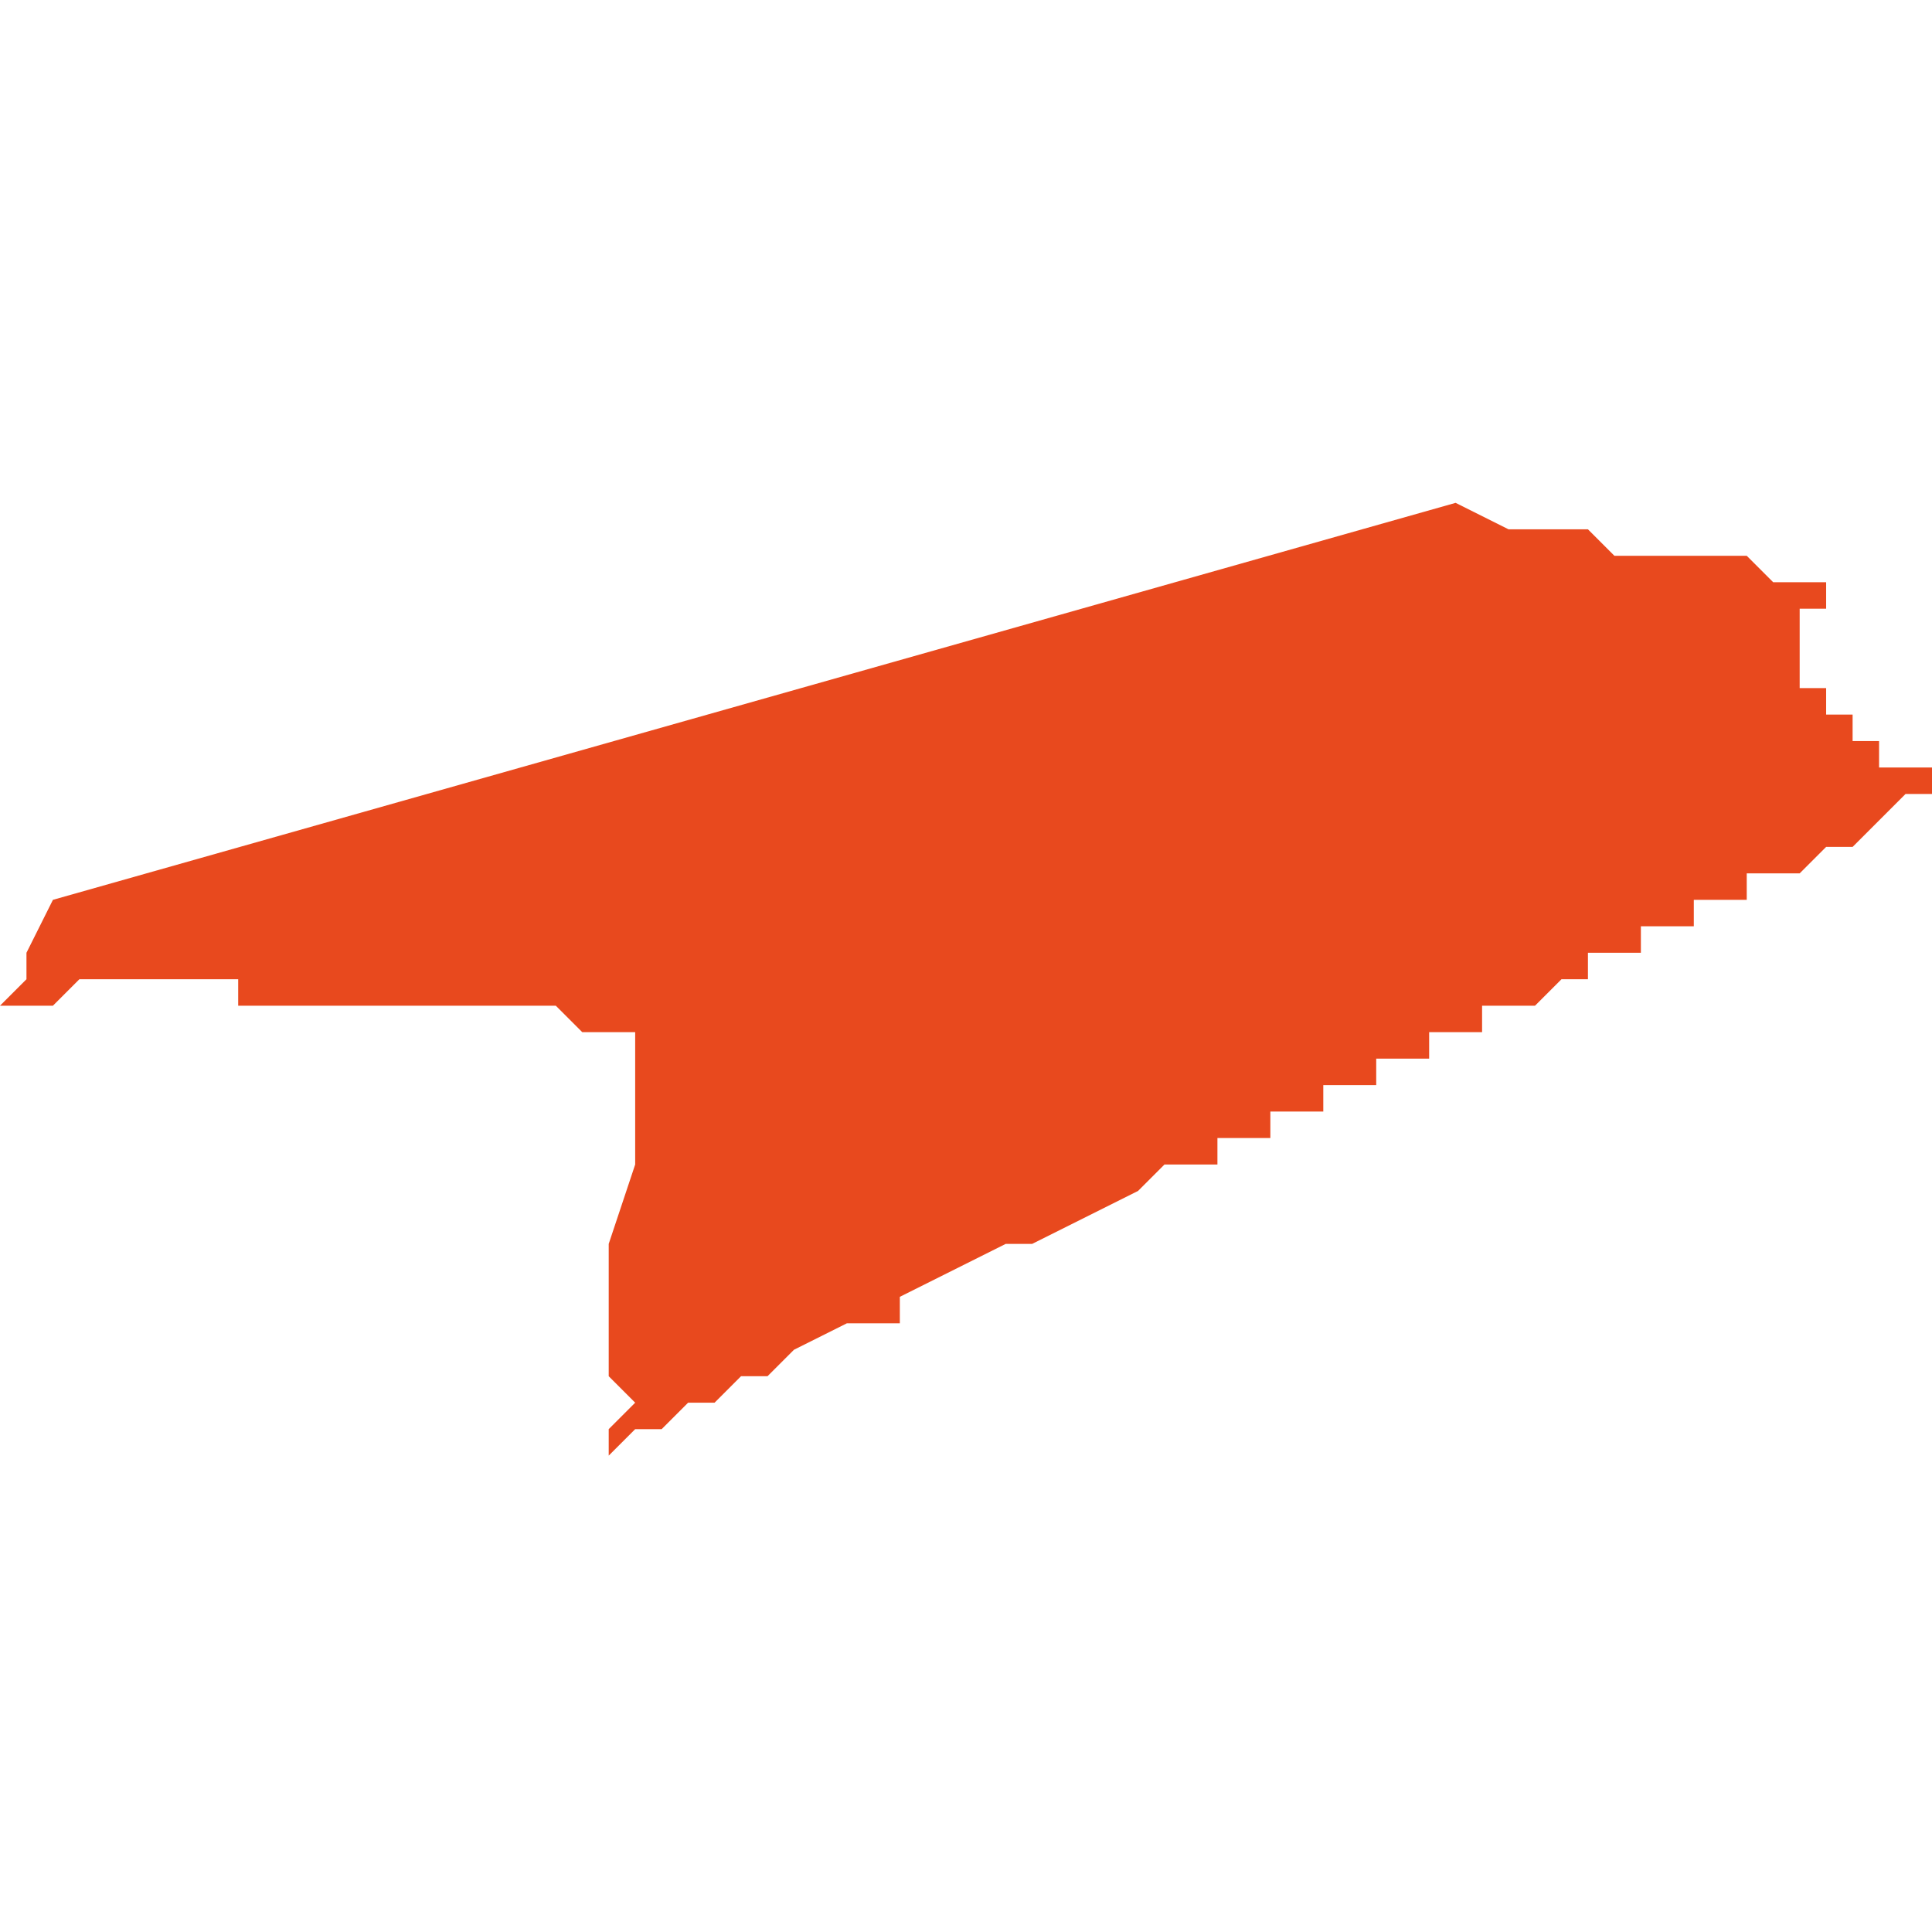 <svg xmlns="http://www.w3.org/2000/svg" xmlns:xlink="http://www.w3.org/1999/xlink" height="300" width="300" viewBox="4.7 -52.252 0.073 0.035"><path d="M 4.7 -52.233 L 4.7 -52.233 4.701 -52.233 4.702 -52.233 4.702 -52.233 4.703 -52.234 4.703 -52.234 4.703 -52.234 4.703 -52.234 4.703 -52.234 4.704 -52.234 4.704 -52.234 4.704 -52.234 4.704 -52.234 4.704 -52.234 4.704 -52.234 4.704 -52.234 4.704 -52.234 4.705 -52.234 4.705 -52.234 4.706 -52.234 4.706 -52.234 4.707 -52.234 4.708 -52.234 4.708 -52.234 4.708 -52.234 4.709 -52.234 4.709 -52.233 4.709 -52.233 4.709 -52.233 4.709 -52.233 4.711 -52.233 4.712 -52.233 4.712 -52.233 4.713 -52.233 4.713 -52.233 4.715 -52.233 4.715 -52.233 4.715 -52.233 4.717 -52.233 4.717 -52.233 4.718 -52.233 4.718 -52.233 4.718 -52.233 4.719 -52.233 4.72 -52.233 4.721 -52.233 4.722 -52.232 4.723 -52.232 4.724 -52.232 4.724 -52.232 4.724 -52.232 4.724 -52.232 4.724 -52.232 4.724 -52.232 4.724 -52.232 4.724 -52.232 4.724 -52.232 4.724 -52.232 4.724 -52.232 4.724 -52.232 4.724 -52.232 4.724 -52.232 4.724 -52.232 4.724 -52.232 4.724 -52.232 4.724 -52.227 4.723 -52.224 4.723 -52.223 4.723 -52.223 4.723 -52.222 4.723 -52.221 4.723 -52.22 4.723 -52.22 4.723 -52.22 4.723 -52.219 4.723 -52.219 4.723 -52.219 4.724 -52.218 4.724 -52.218 4.724 -52.218 4.724 -52.218 4.724 -52.218 4.724 -52.218 4.724 -52.218 4.723 -52.217 4.723 -52.217 4.723 -52.216 4.723 -52.216 4.724 -52.217 4.724 -52.217 4.724 -52.217 4.724 -52.217 4.724 -52.217 4.724 -52.217 4.725 -52.217 4.725 -52.217 4.725 -52.217 4.726 -52.218 4.726 -52.218 4.727 -52.218 4.727 -52.218 4.727 -52.218 4.727 -52.218 4.728 -52.219 4.729 -52.219 4.729 -52.219 4.729 -52.219 4.729 -52.219 4.73 -52.22 4.73 -52.22 4.732 -52.221 4.734 -52.221 4.734 -52.222 4.734 -52.222 4.738 -52.224 4.739 -52.224 4.741 -52.225 4.741 -52.225 4.741 -52.225 4.743 -52.226 4.744 -52.227 4.745 -52.227 4.745 -52.227 4.745 -52.227 4.745 -52.227 4.746 -52.227 4.746 -52.227 4.746 -52.228 4.746 -52.228 4.746 -52.228 4.747 -52.228 4.747 -52.228 4.747 -52.228 4.747 -52.228 4.747 -52.228 4.748 -52.228 4.748 -52.229 4.748 -52.229 4.748 -52.229 4.749 -52.229 4.749 -52.229 4.749 -52.229 4.75 -52.229 4.75 -52.229 4.75 -52.23 4.751 -52.23 4.751 -52.23 4.751 -52.23 4.751 -52.23 4.752 -52.23 4.752 -52.231 4.753 -52.231 4.753 -52.231 4.753 -52.231 4.753 -52.231 4.753 -52.231 4.753 -52.231 4.754 -52.231 4.754 -52.232 4.755 -52.232 4.755 -52.232 4.755 -52.232 4.755 -52.232 4.755 -52.232 4.755 -52.232 4.755 -52.232 4.756 -52.232 4.756 -52.232 4.756 -52.232 4.756 -52.233 4.756 -52.233 4.756 -52.233 4.756 -52.233 4.757 -52.233 4.758 -52.233 4.759 -52.234 4.759 -52.234 4.759 -52.234 4.759 -52.234 4.76 -52.234 4.76 -52.234 4.76 -52.234 4.76 -52.234 4.76 -52.234 4.76 -52.234 4.76 -52.235 4.76 -52.235 4.76 -52.235 4.761 -52.235 4.761 -52.235 4.761 -52.235 4.761 -52.235 4.761 -52.235 4.762 -52.235 4.762 -52.235 4.762 -52.235 4.762 -52.236 4.763 -52.236 4.763 -52.236 4.763 -52.236 4.763 -52.236 4.763 -52.236 4.763 -52.236 4.763 -52.236 4.764 -52.236 4.764 -52.236 4.764 -52.237 4.765 -52.237 4.765 -52.237 4.765 -52.237 4.766 -52.237 4.766 -52.238 4.767 -52.238 4.767 -52.238 4.767 -52.238 4.767 -52.238 4.768 -52.238 4.768 -52.238 4.769 -52.239 4.769 -52.239 4.769 -52.239 4.769 -52.239 4.77 -52.239 4.772 -52.241 4.772 -52.241 4.773 -52.241 4.773 -52.241 4.773 -52.241 4.773 -52.241 4.773 -52.241 4.773 -52.241 4.773 -52.241 4.773 -52.241 4.773 -52.241 4.773 -52.241 4.773 -52.241 4.773 -52.241 4.773 -52.241 4.773 -52.242 4.773 -52.242 4.772 -52.242 4.772 -52.242 4.772 -52.242 4.772 -52.242 4.772 -52.242 4.772 -52.242 4.772 -52.242 4.771 -52.242 4.771 -52.243 4.771 -52.243 4.771 -52.243 4.77 -52.243 4.77 -52.243 4.77 -52.244 4.769 -52.244 4.769 -52.244 4.769 -52.244 4.769 -52.244 4.769 -52.245 4.769 -52.245 4.769 -52.245 4.769 -52.245 4.769 -52.245 4.768 -52.245 4.768 -52.245 4.768 -52.245 4.768 -52.245 4.768 -52.245 4.768 -52.245 4.768 -52.245 4.768 -52.245 4.768 -52.245 4.768 -52.245 4.768 -52.246 4.768 -52.246 4.768 -52.246 4.768 -52.246 4.768 -52.246 4.768 -52.246 4.768 -52.246 4.768 -52.246 4.768 -52.246 4.768 -52.246 4.768 -52.246 4.768 -52.246 4.768 -52.246 4.768 -52.247 4.768 -52.247 4.768 -52.247 4.768 -52.247 4.768 -52.247 4.768 -52.247 4.768 -52.247 4.768 -52.247 4.768 -52.247 4.768 -52.247 4.768 -52.247 4.768 -52.247 4.768 -52.248 4.768 -52.248 4.768 -52.248 4.768 -52.248 4.768 -52.248 4.768 -52.248 4.769 -52.248 4.769 -52.248 4.769 -52.248 4.769 -52.248 4.769 -52.248 4.769 -52.249 4.769 -52.249 4.769 -52.249 4.769 -52.249 4.769 -52.249 4.769 -52.249 4.769 -52.249 4.769 -52.249 4.769 -52.249 4.768 -52.249 4.768 -52.249 4.768 -52.249 4.768 -52.249 4.768 -52.249 4.768 -52.249 4.768 -52.249 4.768 -52.249 4.768 -52.249 4.768 -52.249 4.767 -52.249 4.767 -52.249 4.766 -52.25 4.766 -52.25 4.766 -52.25 4.765 -52.25 4.765 -52.25 4.765 -52.25 4.765 -52.25 4.764 -52.25 4.764 -52.25 4.764 -52.25 4.764 -52.25 4.764 -52.25 4.763 -52.25 4.763 -52.25 4.763 -52.25 4.763 -52.25 4.763 -52.25 4.762 -52.25 4.762 -52.25 4.762 -52.25 4.762 -52.25 4.762 -52.25 4.761 -52.25 4.761 -52.25 4.761 -52.25 4.761 -52.25 4.76 -52.251 4.76 -52.251 4.76 -52.251 4.76 -52.251 4.76 -52.251 4.76 -52.251 4.76 -52.251 4.76 -52.251 4.76 -52.251 4.76 -52.251 4.76 -52.251 4.76 -52.251 4.76 -52.251 4.76 -52.251 4.76 -52.251 4.76 -52.251 4.759 -52.251 4.759 -52.251 4.759 -52.251 4.759 -52.251 4.759 -52.251 4.759 -52.251 4.759 -52.251 4.759 -52.251 4.759 -52.251 4.759 -52.251 4.759 -52.251 4.759 -52.251 4.759 -52.251 4.759 -52.251 4.759 -52.251 4.759 -52.251 4.759 -52.251 4.758 -52.251 4.758 -52.251 4.758 -52.251 4.758 -52.251 4.758 -52.251 4.758 -52.251 4.757 -52.251 4.757 -52.251 4.757 -52.251 4.757 -52.251 4.755 -52.252 4.702 -52.237 4.701 -52.235 4.701 -52.234 4.7 -52.233 4.7 -52.233 Z" fill="#e8491e" /></svg>